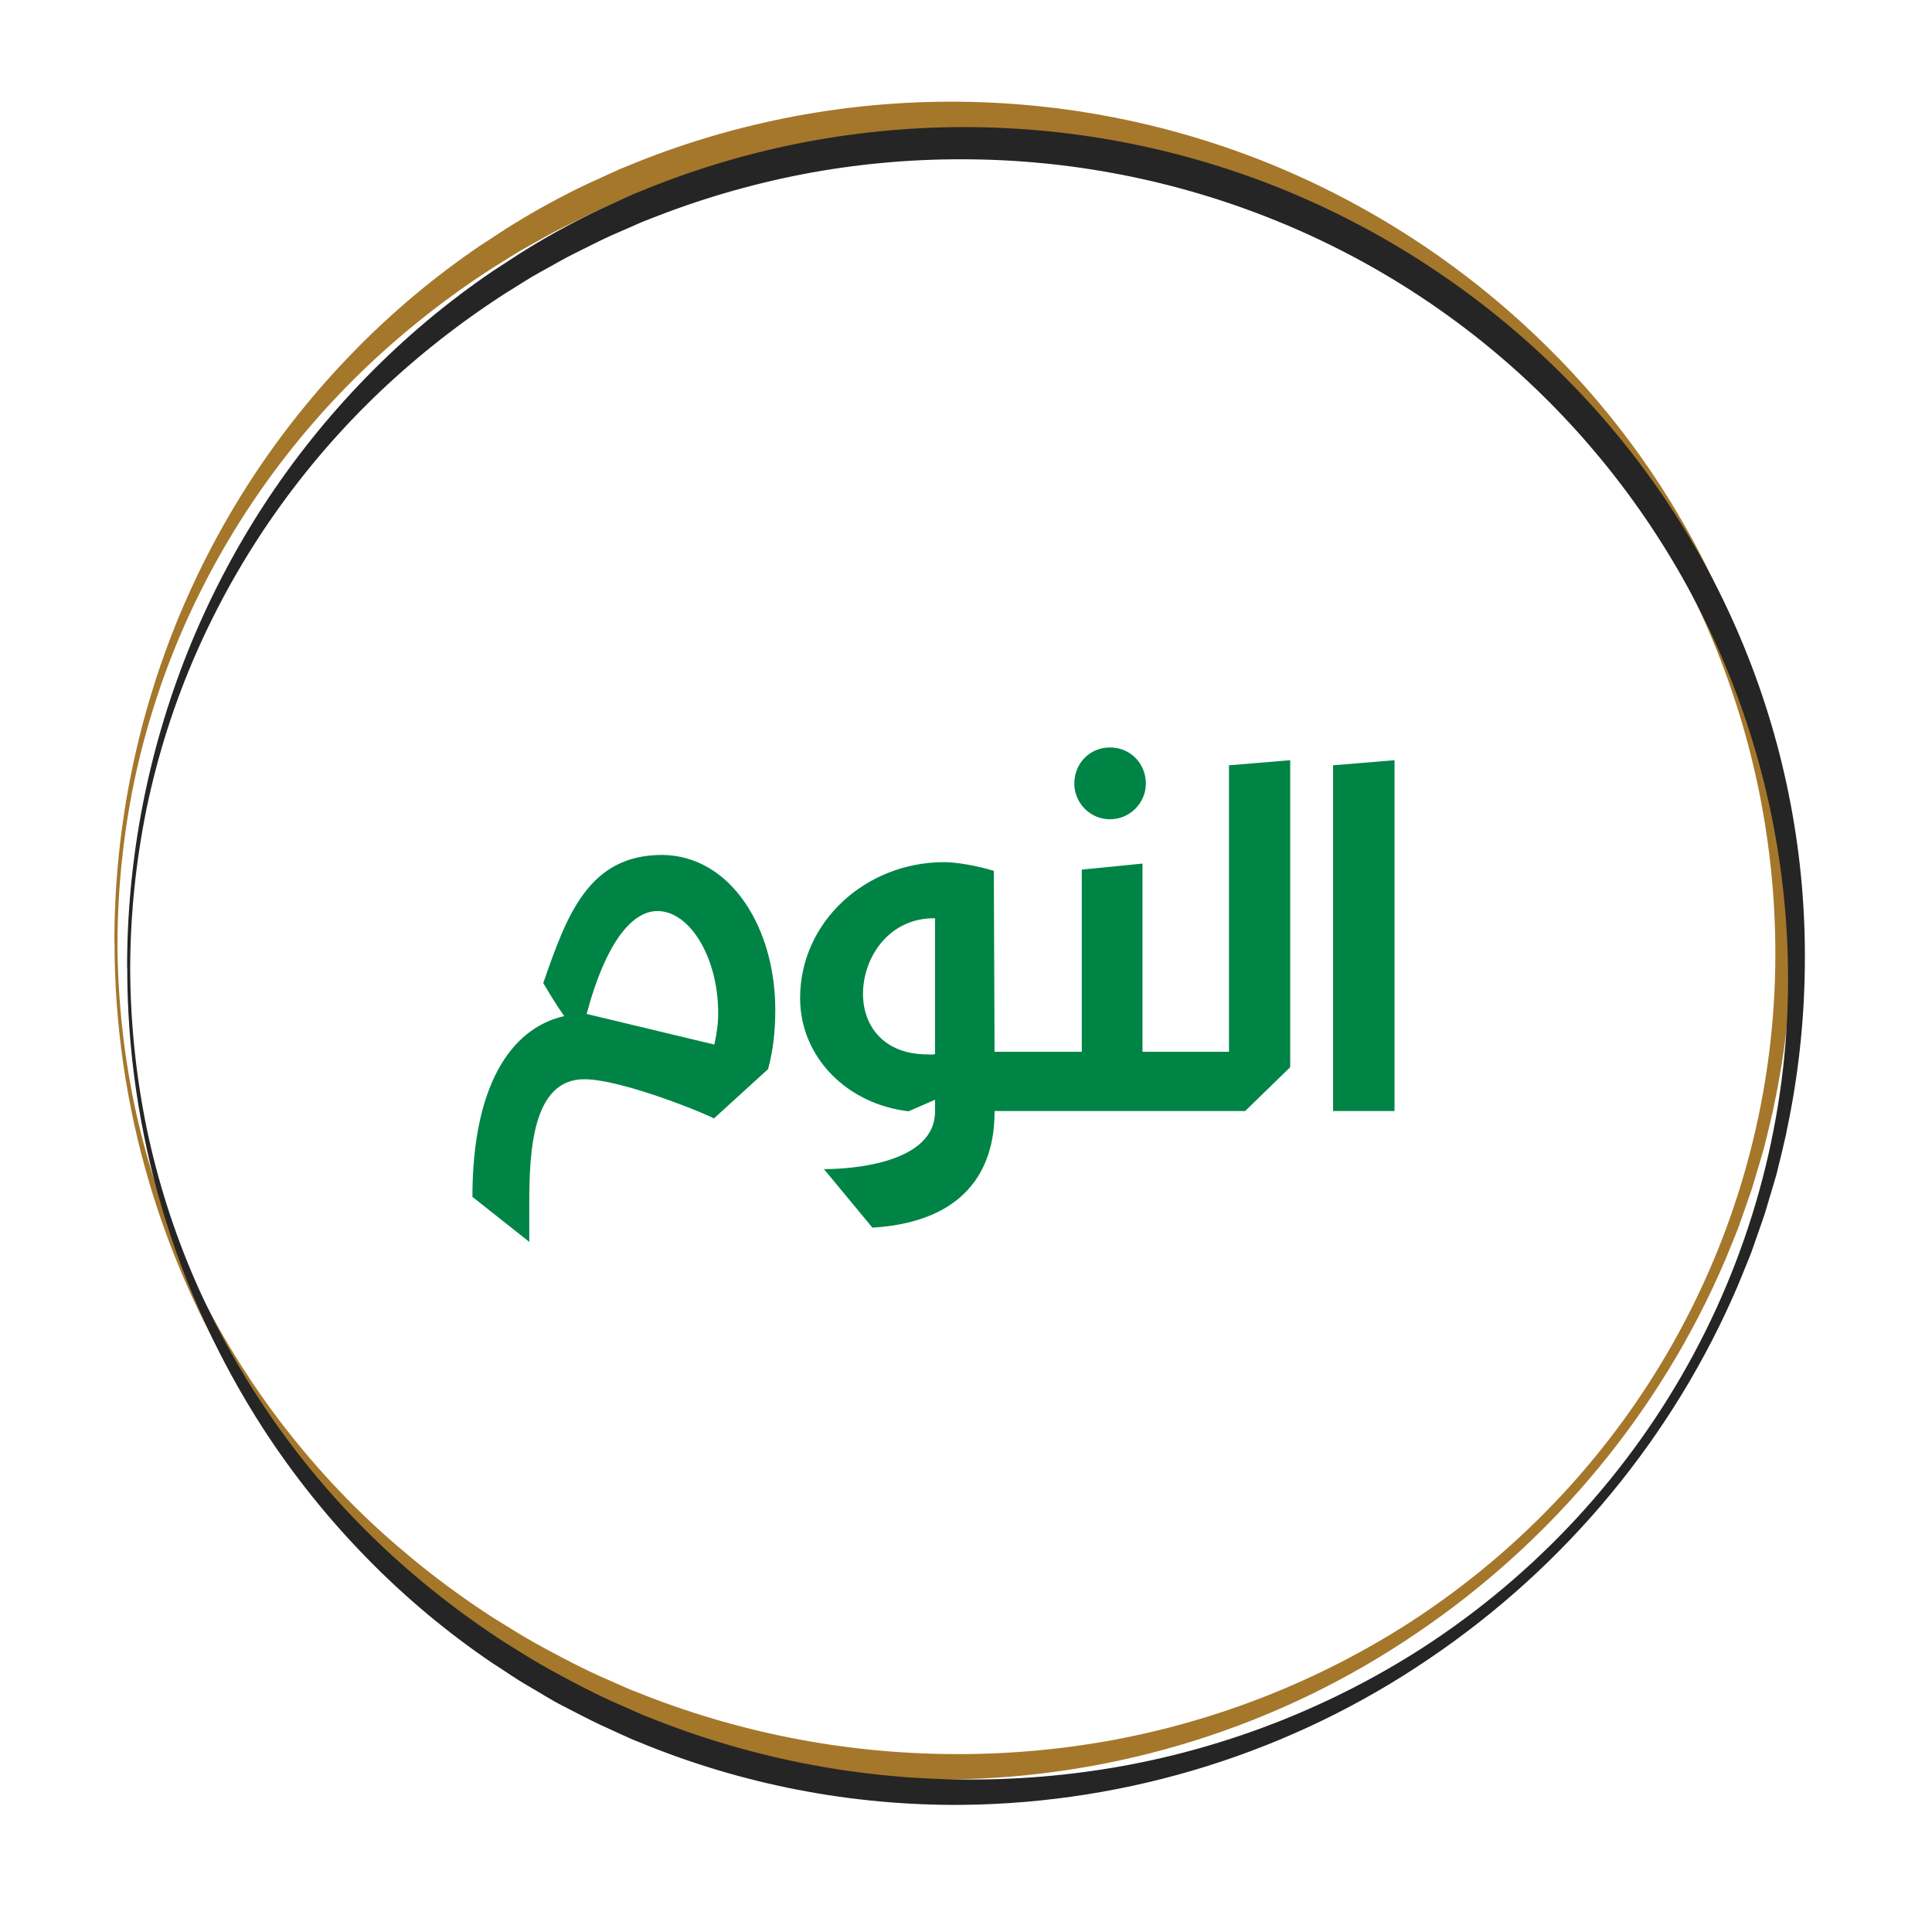 <svg xmlns="http://www.w3.org/2000/svg" width="304" height="304" viewBox="0 0 304 304" fill="none"><path d="M18.483 148.284C18.508 156.754 19.377 165.201 21.075 173.503C22.806 181.797 25.389 189.895 28.782 197.672C35.589 213.178 45.429 227.201 57.735 238.936C63.855 244.744 70.512 249.974 77.617 254.558C79.416 255.648 81.187 256.8 83.007 257.85C84.827 258.9 86.682 259.895 88.564 260.883C90.446 261.871 92.314 262.805 94.237 263.678L97.132 264.952C98.098 265.368 99.042 265.838 100.042 266.193C115.732 272.531 132.499 275.859 149.449 276.001C157.922 276.088 166.385 275.373 174.721 273.867C191.493 270.808 207.49 264.503 221.791 255.314C239.734 243.714 254.42 227.816 264.481 209.098C274.543 190.381 279.654 169.451 279.339 148.257C278.867 114.355 264.967 81.989 240.624 58.109C228.602 46.338 214.356 37.019 198.697 30.682C183.067 24.348 166.34 21.081 149.449 21.064C141.016 21.04 132.6 21.825 124.321 23.409C116.044 25.01 107.94 27.386 100.118 30.505C99.125 30.859 98.173 31.316 97.208 31.731L94.313 32.992C92.39 33.851 90.528 34.84 88.633 35.76C86.737 36.68 84.938 37.77 83.083 38.772C81.229 39.774 79.485 40.96 77.679 42.051C70.567 46.615 63.906 51.832 57.783 57.632C45.47 69.344 35.629 83.356 28.83 98.855C25.433 106.626 22.846 114.72 21.109 123.01C19.396 131.329 18.516 139.794 18.483 148.284ZM18 148.284C17.983 131.2 21.241 114.268 27.603 98.384C30.802 90.434 34.763 82.804 39.432 75.599C44.128 68.375 49.526 61.623 55.55 55.437C61.589 49.223 68.247 43.628 75.424 38.738C77.251 37.566 79.044 36.339 80.898 35.201C82.752 34.062 84.634 32.965 86.551 31.929C88.467 30.893 90.404 29.884 92.376 28.964L95.347 27.601C96.347 27.158 97.319 26.667 98.346 26.279C114.527 19.524 131.908 16.029 149.473 16C167.037 15.971 184.43 19.407 200.634 26.108C216.806 32.834 231.485 42.634 243.837 54.953C256.166 67.209 265.893 81.779 272.444 97.806C278.996 113.832 282.24 130.993 281.986 148.277C281.887 156.851 280.943 165.396 279.167 173.789C278.994 174.846 278.684 175.875 278.477 176.918L277.712 180.032C277.478 181.082 277.133 182.077 276.837 183.12L275.92 186.201C275.637 187.23 275.23 188.246 274.906 189.241L273.845 192.274C273.521 193.289 273.073 194.271 272.687 195.266L271.473 198.238C261.317 222.008 244.467 242.392 222.928 256.964C201.309 271.694 175.737 279.713 149.483 279.995C131.975 280.15 114.618 276.778 98.47 270.085C97.45 269.71 96.471 269.219 95.478 268.783L92.5 267.419C90.528 266.506 88.619 265.457 86.675 264.482C84.731 263.507 82.904 262.308 81.022 261.231C79.14 260.154 77.368 258.879 75.507 257.707C68.323 252.838 61.66 247.259 55.619 241.055C49.588 234.884 44.187 228.14 39.495 220.921C25.461 199.229 18.009 174.014 18.021 148.263L18 148.284Z" fill="#A5772B"></path><g filter="url(#filter0_f_40_3258)"><path d="M20.483 152.284C20.508 160.754 21.377 169.201 23.075 177.503C24.806 185.797 27.389 193.895 30.782 201.672C37.589 217.178 47.429 231.201 59.735 242.936C65.855 248.744 72.512 253.974 79.617 258.558C81.416 259.648 83.187 260.8 85.007 261.85C86.827 262.9 88.682 263.895 90.564 264.883C92.446 265.871 94.314 266.805 96.237 267.678L99.132 268.952C100.098 269.368 101.042 269.838 102.042 270.193C117.732 276.531 134.499 279.859 151.449 280.001C159.922 280.088 168.385 279.373 176.721 277.867C193.493 274.808 209.49 268.503 223.791 259.314C241.734 247.714 256.42 231.816 266.481 213.098C276.543 194.381 281.654 173.451 281.339 152.257C280.867 118.355 266.967 85.989 242.624 62.109C230.602 50.338 216.356 41.019 200.697 34.682C185.067 28.348 168.34 25.081 151.449 25.064C143.016 25.04 134.6 25.825 126.321 27.409C118.044 29.01 109.94 31.386 102.118 34.505C101.125 34.859 100.173 35.316 99.208 35.731L96.313 36.992C94.39 37.851 92.528 38.84 90.633 39.76C88.737 40.68 86.938 41.77 85.083 42.772C83.229 43.774 81.485 44.96 79.679 46.051C72.567 50.615 65.906 55.832 59.783 61.632C47.47 73.344 37.629 87.356 30.83 102.855C27.433 110.626 24.846 118.72 23.109 127.01C21.396 135.329 20.516 143.794 20.483 152.284ZM20 152.284C19.983 135.2 23.241 118.268 29.603 102.384C32.802 94.434 36.763 86.804 41.432 79.599C46.128 72.375 51.526 65.623 57.55 59.437C63.589 53.223 70.247 47.628 77.424 42.738C79.251 41.566 81.044 40.339 82.898 39.201C84.752 38.062 86.634 36.965 88.551 35.929C90.467 34.893 92.404 33.884 94.376 32.964L97.347 31.601C98.347 31.158 99.319 30.667 100.346 30.279C116.527 23.524 133.908 20.029 151.473 20C169.037 19.971 186.43 23.407 202.634 30.108C218.806 36.834 233.485 46.634 245.837 58.953C258.166 71.209 267.893 85.779 274.444 101.806C280.996 117.832 284.24 134.993 283.986 152.277C283.887 160.851 282.943 169.396 281.167 177.789C280.994 178.846 280.684 179.875 280.477 180.918L279.712 184.032C279.478 185.082 279.133 186.077 278.837 187.12L277.92 190.201C277.637 191.23 277.23 192.246 276.906 193.241L275.845 196.274C275.521 197.289 275.073 198.271 274.687 199.266L273.473 202.238C263.317 226.008 246.467 246.392 224.928 260.964C203.309 275.694 177.737 283.713 151.483 283.995C133.975 284.15 116.618 280.778 100.47 274.085C99.45 273.71 98.471 273.219 97.478 272.783L94.5 271.419C92.528 270.506 90.619 269.457 88.675 268.482C86.731 267.507 84.904 266.308 83.022 265.231C81.14 264.154 79.368 262.879 77.507 261.707C70.323 256.838 63.66 251.259 57.619 245.055C51.588 238.884 46.187 232.14 41.495 224.921C27.461 203.229 20.009 178.014 20.021 152.263L20 152.284Z" fill="#252525"></path></g><path d="M92.306 159.544L112.4 164.359C112.817 162.502 113.007 161.023 113.007 159.393C113.007 150.71 108.571 143.355 103.452 143.355C99.737 143.355 95.528 147.602 92.306 159.544ZM83.282 195.411L74.335 188.321C74.335 171.108 80.211 161.819 88.78 159.886C87.567 158.179 86.505 156.397 85.481 154.691C89.235 143.81 92.685 134.521 104.211 134.521C114.978 134.635 121.992 145.971 121.992 158.9C121.992 162.236 121.651 165.307 120.855 168.227L112.324 175.999C112.21 175.733 98.106 169.819 91.927 169.819C83.737 169.819 83.282 181.269 83.282 189.458V195.411ZM156.493 174.823V175.013C156.493 180.928 154.522 192.112 137.271 193.174L129.651 183.961C130.978 183.961 147.129 183.961 147.129 174.861V173.042L144.361 174.255C143.868 174.444 143.413 174.672 142.958 174.861C133.404 173.762 125.897 166.445 125.897 157.042C125.897 145.061 136.21 135.659 148.57 135.659C150.503 135.659 153.764 136.227 156.38 137.024L156.493 165.497H161.233V174.823H156.493ZM147.129 165.876V144.493C139.963 144.379 135.793 150.559 135.793 156.397C135.793 161.326 138.939 165.914 145.991 165.914C146.484 165.914 146.371 165.99 147.129 165.876ZM174.654 117.612C177.839 117.612 180.303 120.114 180.303 123.299C180.303 126.294 177.839 128.91 174.654 128.91C171.469 128.91 169.043 126.294 169.043 123.299C169.043 120.114 171.469 117.612 174.654 117.612ZM184.55 174.823H159.716V165.497H170.218V136.834L179.772 135.886V165.497H184.55V174.823ZM195.924 174.823H183.071V165.497H193.383V120.417L203.013 119.621V167.923L195.924 174.823ZM209.762 174.823V120.417L219.43 119.621V174.823H209.762Z" fill="#008446"></path><defs><filter id="filter0_f_40_3258" x="0" y="0" width="304" height="304" filterUnits="userSpaceOnUse" color-interpolation-filters="sRGB"></filter></defs></svg>